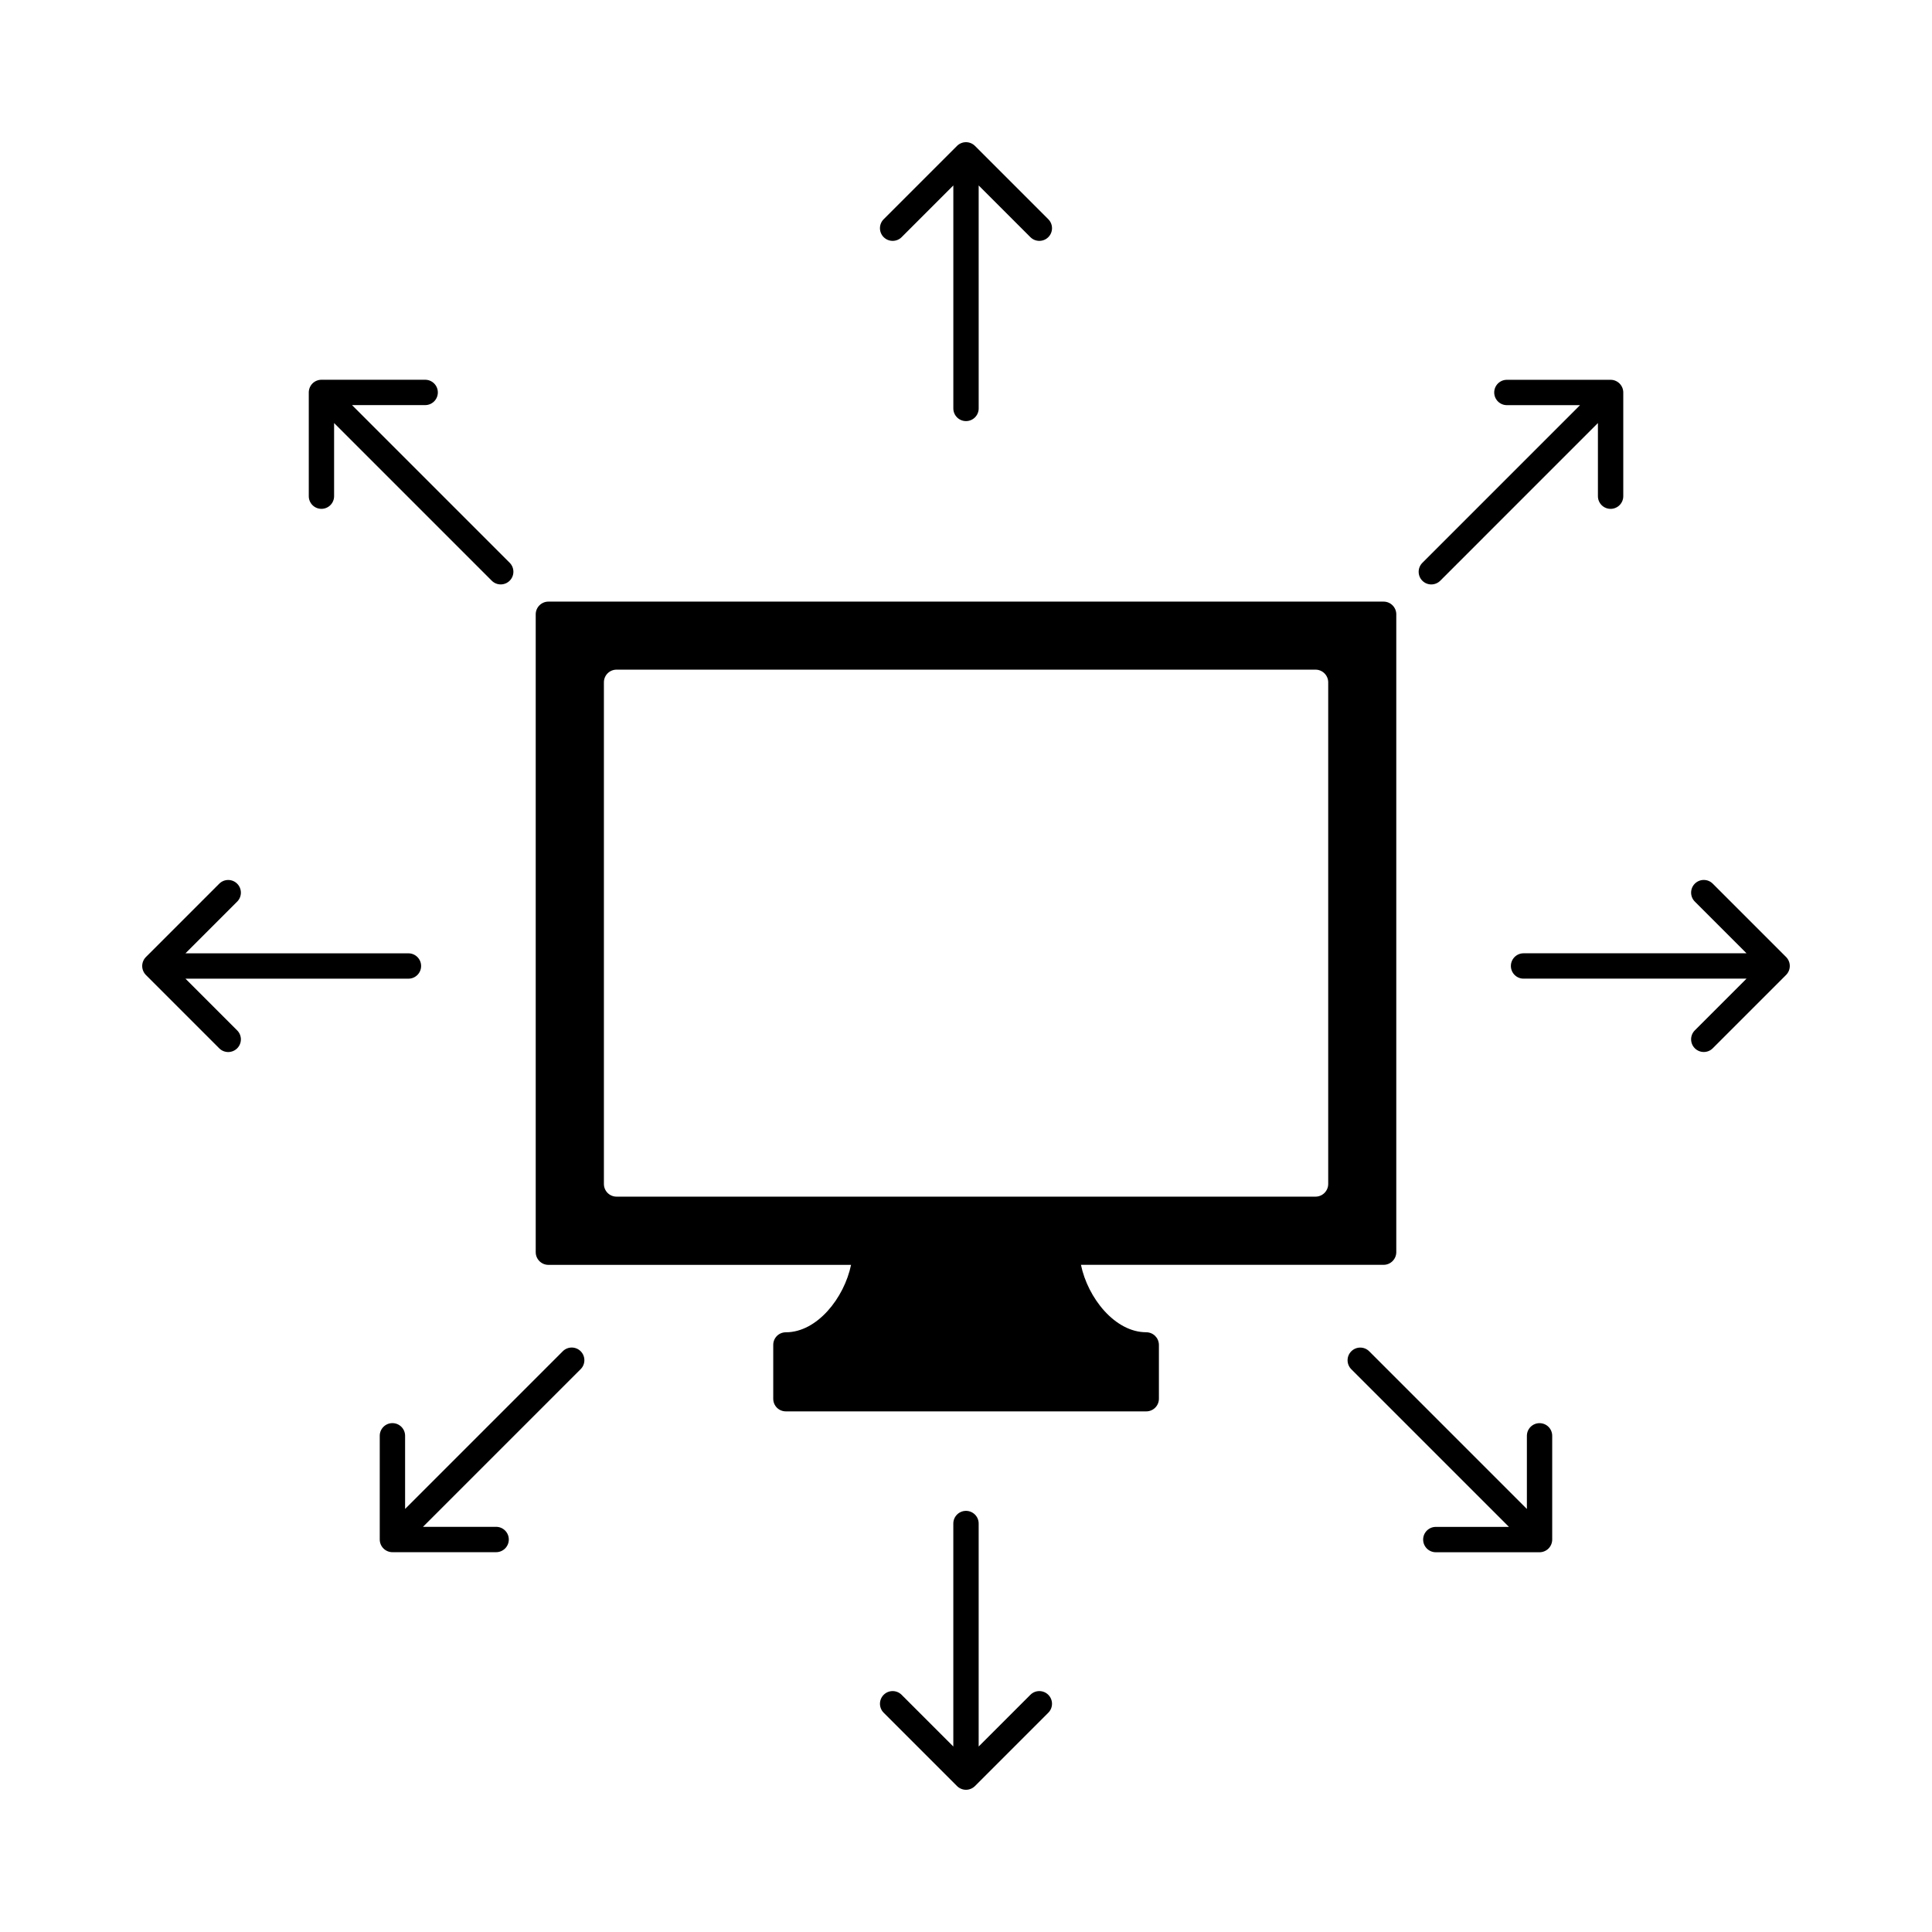 <?xml version="1.0" encoding="UTF-8"?>
<!-- Uploaded to: ICON Repo, www.iconrepo.com, Generator: ICON Repo Mixer Tools -->
<svg fill="#000000" width="800px" height="800px" version="1.1" viewBox="144 144 512 512" xmlns="http://www.w3.org/2000/svg">
 <g>
  <path d="m447.76 497.06c-8.297 0-15.484-9.102-17.297-17.867h80.207c1.848 0 3.359-1.512 3.359-3.359v-169.04c0-1.848-1.512-3.359-3.359-3.359h-221.34c-1.848 0-3.359 1.512-3.359 3.359v169.05c0 1.848 1.512 3.359 3.359 3.359h80.207c-1.812 8.766-9 17.867-17.262 17.867-1.883 0-3.359 1.477-3.359 3.359v14.242c0 1.883 1.477 3.359 3.359 3.359h95.488c1.848 0 3.359-1.477 3.359-3.359v-14.242c-0.004-1.887-1.516-3.363-3.363-3.363zm-140.36-35.938c-1.879 0-3.359-1.512-3.359-3.359v-132.94c0-1.848 1.477-3.359 3.359-3.359h185.23c1.848 0 3.359 1.512 3.359 3.359v132.94c0 1.848-1.512 3.359-3.359 3.359z"/>
  <path d="m382.94 206.85 13.703-13.703v59.09c0 1.855 1.504 3.359 3.359 3.359s3.359-1.504 3.359-3.359l-0.004-59.09 13.703 13.703c0.656 0.656 1.516 0.984 2.375 0.984s1.719-0.328 2.375-0.984c1.312-1.312 1.312-3.438 0-4.75l-19.434-19.434c-0.309-0.312-0.684-0.559-1.098-0.73-0.82-0.34-1.746-0.34-2.566 0-0.414 0.172-0.785 0.418-1.098 0.73l-19.434 19.434c-1.312 1.312-1.312 3.438 0 4.75 1.32 1.312 3.445 1.312 4.758 0z"/>
  <path d="m229.18 278.85c1.855 0 3.359-1.504 3.359-3.359v-19.383l41.781 41.785c0.656 0.656 1.516 0.984 2.375 0.984s1.719-0.328 2.375-0.984c1.312-1.312 1.312-3.438 0-4.75l-41.781-41.785h19.383c1.855 0 3.359-1.504 3.359-3.359 0-1.855-1.504-3.359-3.359-3.359h-27.488c-0.438 0-0.871 0.09-1.281 0.258-0.824 0.34-1.477 0.992-1.816 1.816-0.168 0.41-0.258 0.848-0.258 1.281v27.488c-0.008 1.863 1.496 3.367 3.352 3.367z"/>
  <path d="m193.15 403.36h59.09c1.855 0 3.359-1.504 3.359-3.359 0-1.855-1.504-3.359-3.359-3.359h-59.09l13.703-13.703c1.312-1.312 1.312-3.438 0-4.75s-3.438-1.312-4.75 0l-19.434 19.434c-0.312 0.312-0.559 0.684-0.73 1.098-0.34 0.82-0.34 1.746 0 2.566 0.172 0.414 0.418 0.785 0.73 1.098l19.434 19.434c0.656 0.656 1.516 0.984 2.375 0.984 0.859 0 1.719-0.328 2.375-0.984 1.312-1.312 1.312-3.438 0-4.75z"/>
  <path d="m293.14 502.1-41.785 41.785v-19.383c0-1.855-1.504-3.359-3.359-3.359-1.855 0-3.359 1.504-3.359 3.359v27.488c0 0.438 0.09 0.871 0.258 1.281 0.34 0.824 0.996 1.477 1.816 1.816 0.41 0.172 0.848 0.258 1.281 0.258h27.488c1.855 0 3.359-1.504 3.359-3.359s-1.504-3.359-3.359-3.359h-19.383l41.785-41.785c1.312-1.312 1.312-3.438 0-4.75-1.305-1.305-3.43-1.305-4.742 0.008z"/>
  <path d="m417.06 593.14-13.703 13.703v-59.09c0-1.855-1.504-3.359-3.359-3.359s-3.359 1.504-3.359 3.359v59.09l-13.703-13.703c-1.312-1.312-3.438-1.312-4.75 0s-1.312 3.438 0 4.75l19.434 19.434c0.309 0.312 0.684 0.559 1.098 0.73 0.41 0.172 0.848 0.258 1.281 0.258 0.438 0 0.871-0.09 1.281-0.258 0.414-0.172 0.785-0.418 1.098-0.73l19.434-19.434c1.312-1.312 1.312-3.438 0-4.75s-3.438-1.312-4.75 0z"/>
  <path d="m552 521.15c-1.855 0-3.359 1.504-3.359 3.359v19.383l-41.785-41.785c-1.312-1.312-3.438-1.312-4.75 0s-1.312 3.438 0 4.75l41.785 41.785h-19.383c-1.855 0-3.359 1.504-3.359 3.359s1.504 3.359 3.359 3.359h27.488c0.438 0 0.871-0.09 1.281-0.258 0.824-0.34 1.477-0.992 1.816-1.816 0.168-0.41 0.258-0.848 0.258-1.281v-27.488c0.008-1.867-1.492-3.367-3.352-3.367z"/>
  <path d="m618.06 398.71c-0.172-0.414-0.418-0.785-0.73-1.098l-19.434-19.434c-1.312-1.312-3.438-1.312-4.75 0s-1.312 3.438 0 4.75l13.703 13.703h-59.09c-1.855 0-3.359 1.504-3.359 3.359 0 1.855 1.504 3.359 3.359 3.359h59.09l-13.703 13.703c-1.312 1.312-1.312 3.438 0 4.75 0.656 0.656 1.516 0.984 2.375 0.984s1.719-0.328 2.375-0.984l19.434-19.434c0.312-0.312 0.559-0.684 0.73-1.098 0.336-0.82 0.336-1.742 0-2.562z"/>
  <path d="m523.31 298.88c0.859 0 1.719-0.328 2.375-0.984l41.781-41.785v19.383c0 1.855 1.504 3.359 3.359 3.359s3.359-1.504 3.359-3.359v-27.488c0-0.438-0.09-0.871-0.258-1.281-0.34-0.824-0.996-1.477-1.816-1.816-0.41-0.172-0.844-0.258-1.281-0.258h-27.488c-1.855 0-3.359 1.504-3.359 3.359 0 1.855 1.504 3.359 3.359 3.359h19.383l-41.781 41.785c-1.312 1.312-1.312 3.438 0 4.75 0.648 0.648 1.508 0.977 2.367 0.977z"/>
 </g>
</svg>